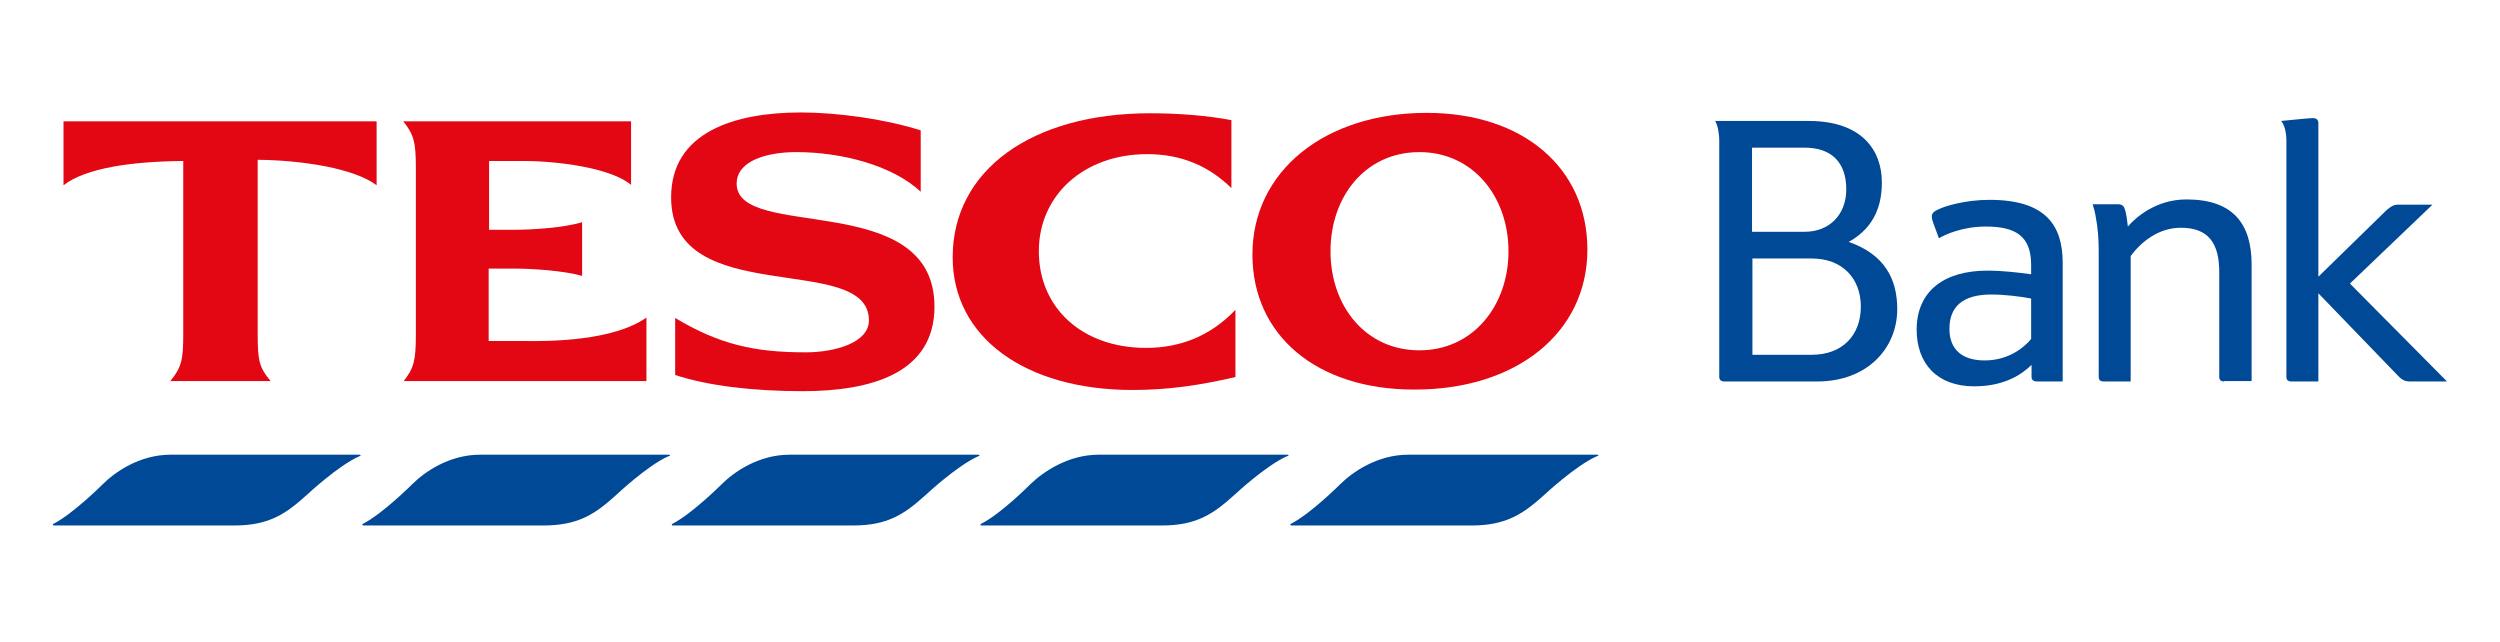 <?xml version="1.0" encoding="utf-8"?>
<!-- Generator: Adobe Illustrator 25.4.0, SVG Export Plug-In . SVG Version: 6.00 Build 0)  -->
<svg version="1.1" id="图层_1" xmlns="http://www.w3.org/2000/svg" xmlns:xlink="http://www.w3.org/1999/xlink" x="0px" y="0px"
	 viewBox="0 0 618 158.7" style="enable-background:new 0 0 618 158.7;" xml:space="preserve">
<style type="text/css">
	.st0{fill:#004996;}
	.st1{fill:#E30613;}
</style>
<path class="st0" d="M42.2,112.4h46.6c0.4,0,0.5,0.3,0,0.4c-5.2,2.3-12.8,9.4-12.8,9.4c-5.2,4.7-9.3,7.7-18.1,7.7H13.3
	c-0.3,0-0.3-0.3-0.1-0.4c4.9-2.5,12.2-9.8,12.2-9.8C28.4,116.7,34.5,112.4,42.2,112.4"/>
<path class="st0" d="M348.1,112.4h46.7c0.4,0,0.5,0.3-0.1,0.4c-5.2,2.3-12.8,9.4-12.8,9.4c-5.2,4.7-9.4,7.7-18.1,7.7h-44.6
	c-0.3,0-0.3-0.3-0.1-0.4c4.9-2.5,12.2-9.8,12.2-9.8C334.3,116.7,340.5,112.4,348.1,112.4"/>
<path class="st0" d="M118.7,112.4h46.6c0.4,0,0.5,0.3-0.1,0.4c-5.2,2.3-12.7,9.4-12.7,9.4c-5.2,4.7-9.3,7.7-18.2,7.7H89.8
	c-0.3,0-0.3-0.3-0.1-0.4c4.9-2.5,12.2-9.8,12.2-9.8C104.9,116.7,111,112.4,118.7,112.4"/>
<path class="st0" d="M195.2,112.4h46.6c0.4,0,0.5,0.3,0,0.4c-5.2,2.3-12.8,9.4-12.8,9.4c-5.2,4.7-9.3,7.7-18.1,7.7h-44.6
	c-0.3,0-0.3-0.3-0.1-0.4c4.9-2.5,12.2-9.8,12.2-9.8C181.4,116.7,187.5,112.4,195.2,112.4"/>
<path class="st0" d="M271.6,112.4h46.6c0.4,0,0.5,0.3-0.1,0.4c-5.2,2.3-12.8,9.4-12.8,9.4c-5.2,4.7-9.3,7.7-18.1,7.7h-44.6
	c-0.3,0-0.3-0.3-0.1-0.4c5-2.5,12.2-9.8,12.2-9.8C257.8,116.7,264,112.4,271.6,112.4"/>
<path class="st1" d="M284.3,28c-29.3,0-48.8,14.1-48.8,35.6c0,19.7,17.8,32.8,44.5,32.8c8.6,0,16.4-1.1,25.4-3.2V76.6
	c-6.4,6.7-14,9.4-22.1,9.4c-15.7,0-26.5-9.8-26.5-23.9c0-13.9,11.2-24,26.8-24c8.5,0,15.3,3,20.8,8.4V29.7
	C298.6,28.6,291.5,28,284.3,28"/>
<path class="st1" d="M63.7,39.5c10.9,0.1,23.9,2.1,29.4,6.3V30H15.7v15.8c5.5-4.3,17-5.9,29.6-6v43c0,6.3-0.5,8.1-3.2,11.4h24.8
	c-2.8-3.3-3.2-5.1-3.2-11.4V39.5z"/>
<path class="st1" d="M144,54.9c-4.5,1.4-12.4,1.9-16.7,1.9h-6.4v-17h8.7c7.8,0,21.3,1.6,26.4,5.9V30H99.7c2.6,3.3,3.1,5.1,3.1,11.4
	v41.4c0,6.3-0.5,8.2-3,11.4h60V78.5c-8.2,5.8-23.9,5.9-30.3,5.8h-8.7V66.4h6.4c4.3,0,12.2,0.5,16.7,1.8V54.9z"/>
<path class="st1" d="M227.5,32.2c-8.8-2.8-20.6-4.4-29.5-4.4c-16.3,0-32.1,4.8-32.1,21c0,28,48.9,13.2,48.9,30.4
	c0,5.6-8.6,7.9-15.6,7.9c-12.6,0-21.3-1.9-32.3-8.5v14.1c8.2,2.7,19.4,4,31.5,4c16.9,0,32.6-4.4,32.6-20.9
	c0-29.2-48.9-16.1-48.9-30.4c0-5.8,7.8-7.8,14.7-7.8c11.5,0,24,3.4,30.8,9.8V32.2z"/>
<path class="st1" d="M328.9,62.1c0-13.5,8.6-24.5,22-24.5c13.2,0,22,11,22,24.5c0,13.5-8.8,24.5-22,24.5
	C337.5,86.6,328.9,75.6,328.9,62.1 M392.4,61.7c0-20.2-15.9-33.8-39.7-33.8c-25.3,0-43.1,14.5-43.1,35c0,20.1,16,33.4,39.9,33.4
	C374.8,96.4,392.4,82.3,392.4,61.7"/>
<path class="st0" d="M449.2,94.3h-23c-0.7,0-1.2-0.4-1.2-1.1V34.9c0-2.1-0.4-3.9-1-5h23.1c13.1,0,18.1,7.2,18.1,15.2
	c0,4.8-1.3,10.9-8.2,14.7c8.9,3.1,12,9.2,12,16.6C469,86.1,461.6,94.3,449.2,94.3 M446.1,36.5h-13v20.8h13c6.1,0,10.3-4.2,10.3-10.5
	C456.4,40,452.6,36.5,446.1,36.5 M447.9,63.9h-14.7v23.8h14.7c7.6,0,12.1-4.9,12.1-11.9C460,68.8,455.4,63.9,447.9,63.9"/>
<path class="st0" d="M503.5,94.3c-0.8,0-1.3-0.4-1.3-1.1v-3c-1.8,1.7-5.9,5.3-14.2,5.3c-9.1,0-14.2-5.6-14.2-14
	c0-9.4,6.6-14.6,17.5-14.6c3.8,0,7.9,0.5,10.8,0.9v-2.3c0-7.1-3.8-9.5-11.2-9.5c-5.8,0-10.1,2-11.6,2.9l-1.4-3.8
	c-0.1-0.4-0.4-1.1-0.3-1.2c-0.3-1.1,0.5-1.7,1.7-2.2c1.4-0.7,6.4-2.3,12.5-2.3c13.9,0,18.1,6.3,18.1,15.6v29.3H503.5z M502.1,73.8
	c-2.4-0.5-6.7-1-9.8-1c-7,0-10.4,2.9-10.4,8.5c0,5.4,3.5,7.8,8.7,7.8c6.2,0,10-3.5,11.5-5.3V73.8z"/>
<path class="st0" d="M549.8,94.3c-0.8,0-1.2-0.4-1.2-1.1V67.3c0-7.1-2.6-11-9.5-11c-5.6,0-9.9,3.6-12.4,7v31H520
	c-0.8,0-1.2-0.4-1.2-1.1V62c0-2.8-0.2-5.7-0.7-8.2c-0.2-1.3-0.5-2.4-0.8-3.3h6.3c0.9,0,1.3,0.4,1.5,0.8c0.2,0.5,0.4,1.1,0.5,1.8
	c0.2,0.9,0.3,2.1,0.4,2.9c1.9-2.2,6.9-6.7,14.5-6.7c11.4,0,16.1,5.9,16.1,16.1v28.8H549.8z"/>
<path class="st0" d="M595.6,94.3c-0.9,0-1.8-0.3-2.8-1.4l-19.7-20.4v21.8h-6.7c-0.8,0-1.2-0.4-1.2-1.1V34.9c0-2.1-0.4-3.9-1.3-5
	l5.1-0.5c1.2-0.1,2.2-0.2,2.7-0.2c0.9,0,1.4,0.4,1.4,1.2v38L589.9,52c1.1-1,1.9-1.4,2.8-1.4h8.6l-20.4,19.5l24,24.2H595.6z"/>
</svg>
